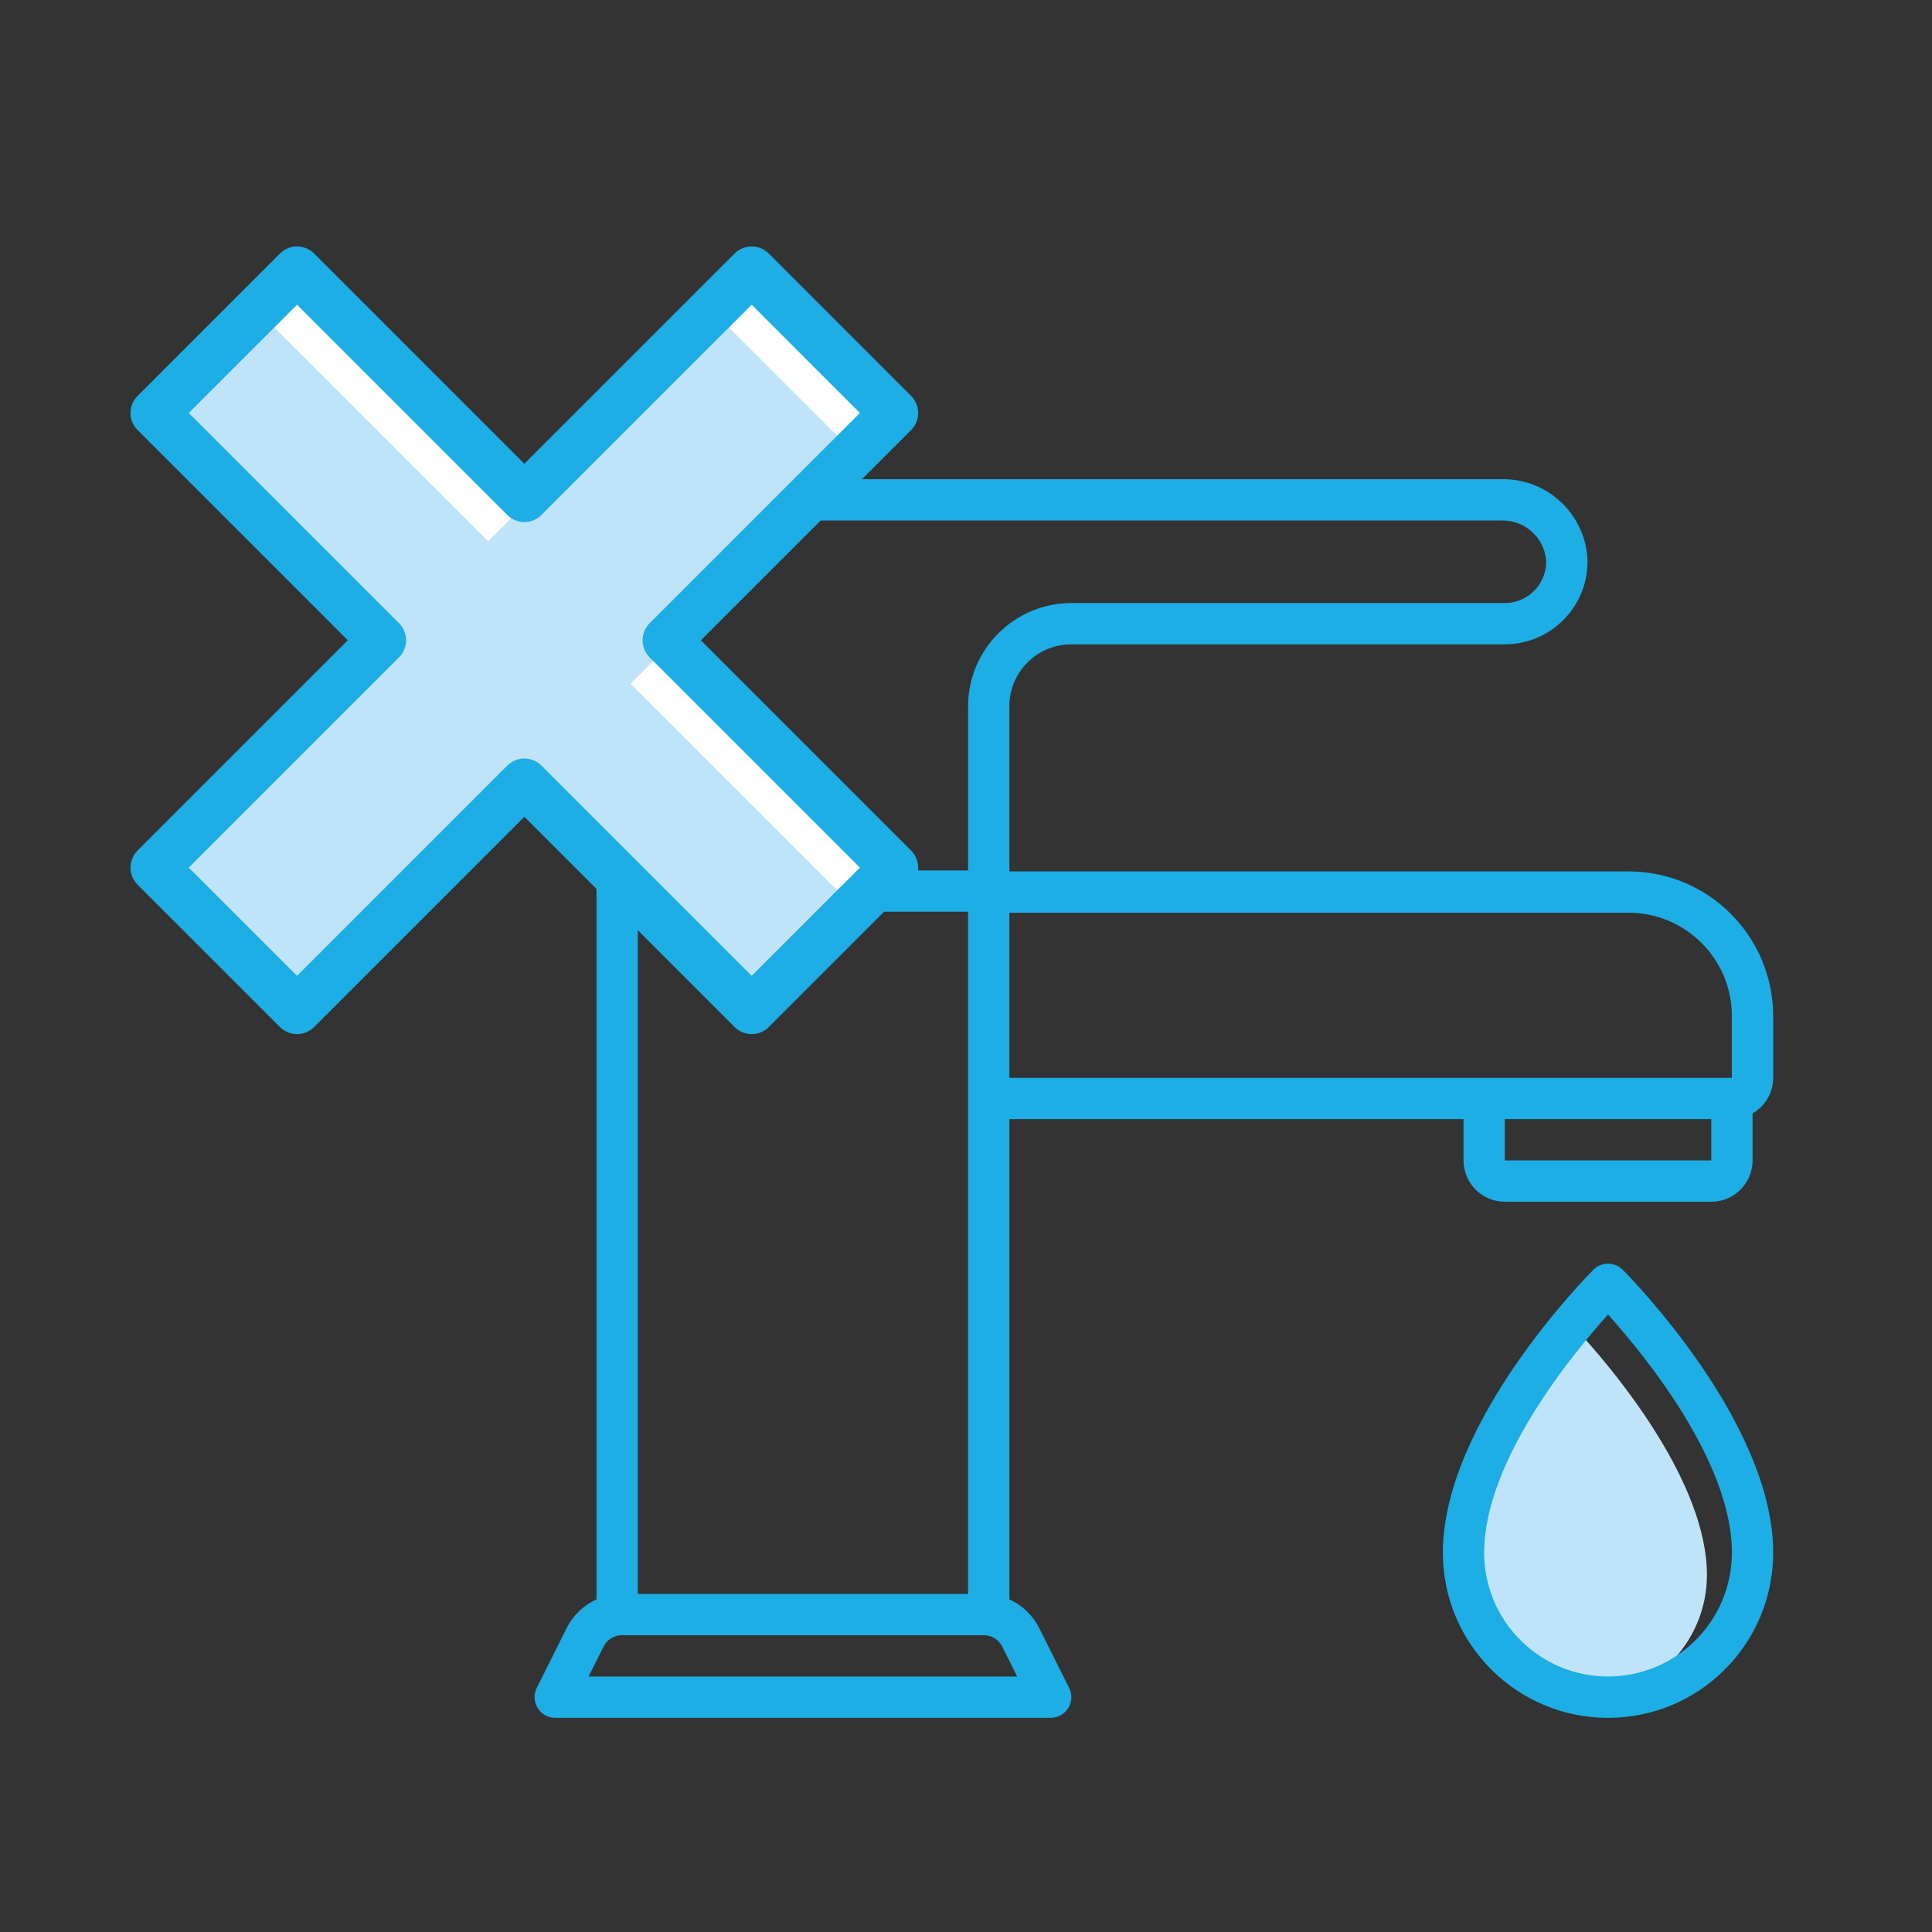 <?xml version="1.0" encoding="utf-8"?>
<!-- Generator: Adobe Illustrator 16.0.0, SVG Export Plug-In . SVG Version: 6.00 Build 0)  -->
<!DOCTYPE svg PUBLIC "-//W3C//DTD SVG 1.1//EN" "http://www.w3.org/Graphics/SVG/1.1/DTD/svg11.dtd">
<svg version="1.1" id="Warstwa_1" xmlns="http://www.w3.org/2000/svg" xmlns:xlink="http://www.w3.org/1999/xlink" x="0px" y="0px"
	 width="56.69px" height="56.69px" viewBox="0 0 56.69 56.69" enable-background="new 0 0 56.69 56.69" xml:space="preserve">
<rect x="0" y="0" width="56.69" height="56.69" fill="#333333" stroke="none"/>
<g>
	<path fill="#BFE3F8" d="M46.452,49.85c-2.007-0.002-3.633-1.629-3.635-3.635c0-2.68,2.59-5.828,3.635-6.988
		c1.044,1.16,3.634,4.309,3.634,6.988C50.084,48.221,48.458,49.848,46.452,49.85L46.452,49.85z"/>
	<path fill="#1DAEE5" d="M46.755,37.256c-0.178,0.182-4.417,4.463-4.417,8.303c0,2.678,2.17,4.848,4.846,4.848
		c2.677,0,4.846-2.17,4.846-4.848c0-3.84-4.237-8.121-4.418-8.303C47.375,37.02,46.991,37.02,46.755,37.256L46.755,37.256z
		 M47.184,49.193c-2.007-0.002-3.633-1.627-3.635-3.635c0-2.68,2.591-5.826,3.635-6.986c1.044,1.16,3.635,4.307,3.635,6.986
		C50.816,47.566,49.189,49.191,47.184,49.193L47.184,49.193z"/>
	<path fill="#1DAEE5" d="M47.789,25.57H29.617v-4.846c0-1.004,0.813-1.817,1.817-1.817h12.721c0.664-0.001,1.298-0.273,1.756-0.754
		c0.462-0.481,0.703-1.133,0.666-1.799c-0.094-1.279-1.148-2.268-2.42-2.293h-0.105h-22.31c-2.34,0.003-4.236,1.899-4.239,4.24
		v28.63c-0.381,0.172-0.69,0.471-0.877,0.844l-0.877,1.754c-0.04,0.08-0.062,0.166-0.063,0.254v0.033
		c0.003,0.105,0.033,0.209,0.09,0.301c0.11,0.18,0.306,0.289,0.516,0.289h14.538c0.21,0,0.404-0.109,0.515-0.289
		c0.111-0.178,0.121-0.4,0.027-0.588l-0.877-1.754c-0.187-0.373-0.496-0.672-0.877-0.844V32.838h13.326v1.213
		c0,0.668,0.542,1.211,1.212,1.211h6.058c0.669,0,1.211-0.543,1.211-1.211V32.67c0.373-0.215,0.604-0.611,0.605-1.043v-1.816
		C52.026,27.47,50.13,25.573,47.789,25.57L47.789,25.57z M18.714,26.752h9.691v20.019h-9.691V26.752L18.714,26.752z M18.714,18.301
		c0.002-1.672,1.356-3.027,3.028-3.028h22.31c0.67-0.021,1.243,0.479,1.314,1.145c0.019,0.333-0.102,0.658-0.331,0.899
		c-0.229,0.242-0.547,0.379-0.88,0.378H31.435c-1.672,0.003-3.026,1.357-3.029,3.029v4.817h-9.691V18.301L18.714,18.301z
		 M17.271,49.193l0.438-0.877c0.102-0.205,0.312-0.336,0.541-0.334h10.617c0.23-0.002,0.44,0.129,0.542,0.334l0.438,0.877H17.271
		L17.271,49.193z M50.213,34.051h-6.058v-1.213h6.058V34.051L50.213,34.051z M50.818,31.627H29.617v-4.845h18.172
		c1.672,0.002,3.027,1.356,3.029,3.029V31.627L50.818,31.627z"/>
	<polygon fill-rule="evenodd" clip-rule="evenodd" fill="#FFFFFF" points="26.233,12.118 22.057,7.94 15.386,14.61 8.716,7.94 
		4.538,12.118 11.208,18.788 4.538,25.458 8.716,29.635 15.386,22.965 22.057,29.635 26.233,25.458 19.563,18.788 26.233,12.118 	
		"/>
	<polygon fill-rule="evenodd" clip-rule="evenodd" fill="#BFE3F8" points="25.173,13.391 20.995,9.213 14.325,15.883 7.655,9.213 
		4.645,12.011 11.315,18.681 4.645,25.352 8.822,29.529 15.492,22.859 22.163,29.529 25.173,26.731 18.503,20.061 25.173,13.391 	
		"/>
	
		<polygon fill="none" stroke="#1DAEE5" stroke-width="1.417" stroke-linecap="round" stroke-linejoin="round" stroke-miterlimit="22.926" points="
		26.233,12.118 22.057,7.94 15.386,14.61 8.716,7.94 4.538,12.118 11.208,18.788 4.538,25.458 8.716,29.635 15.386,22.965 
		22.057,29.635 26.233,25.458 19.563,18.788 26.233,12.118 	"/>
</g>
</svg>
